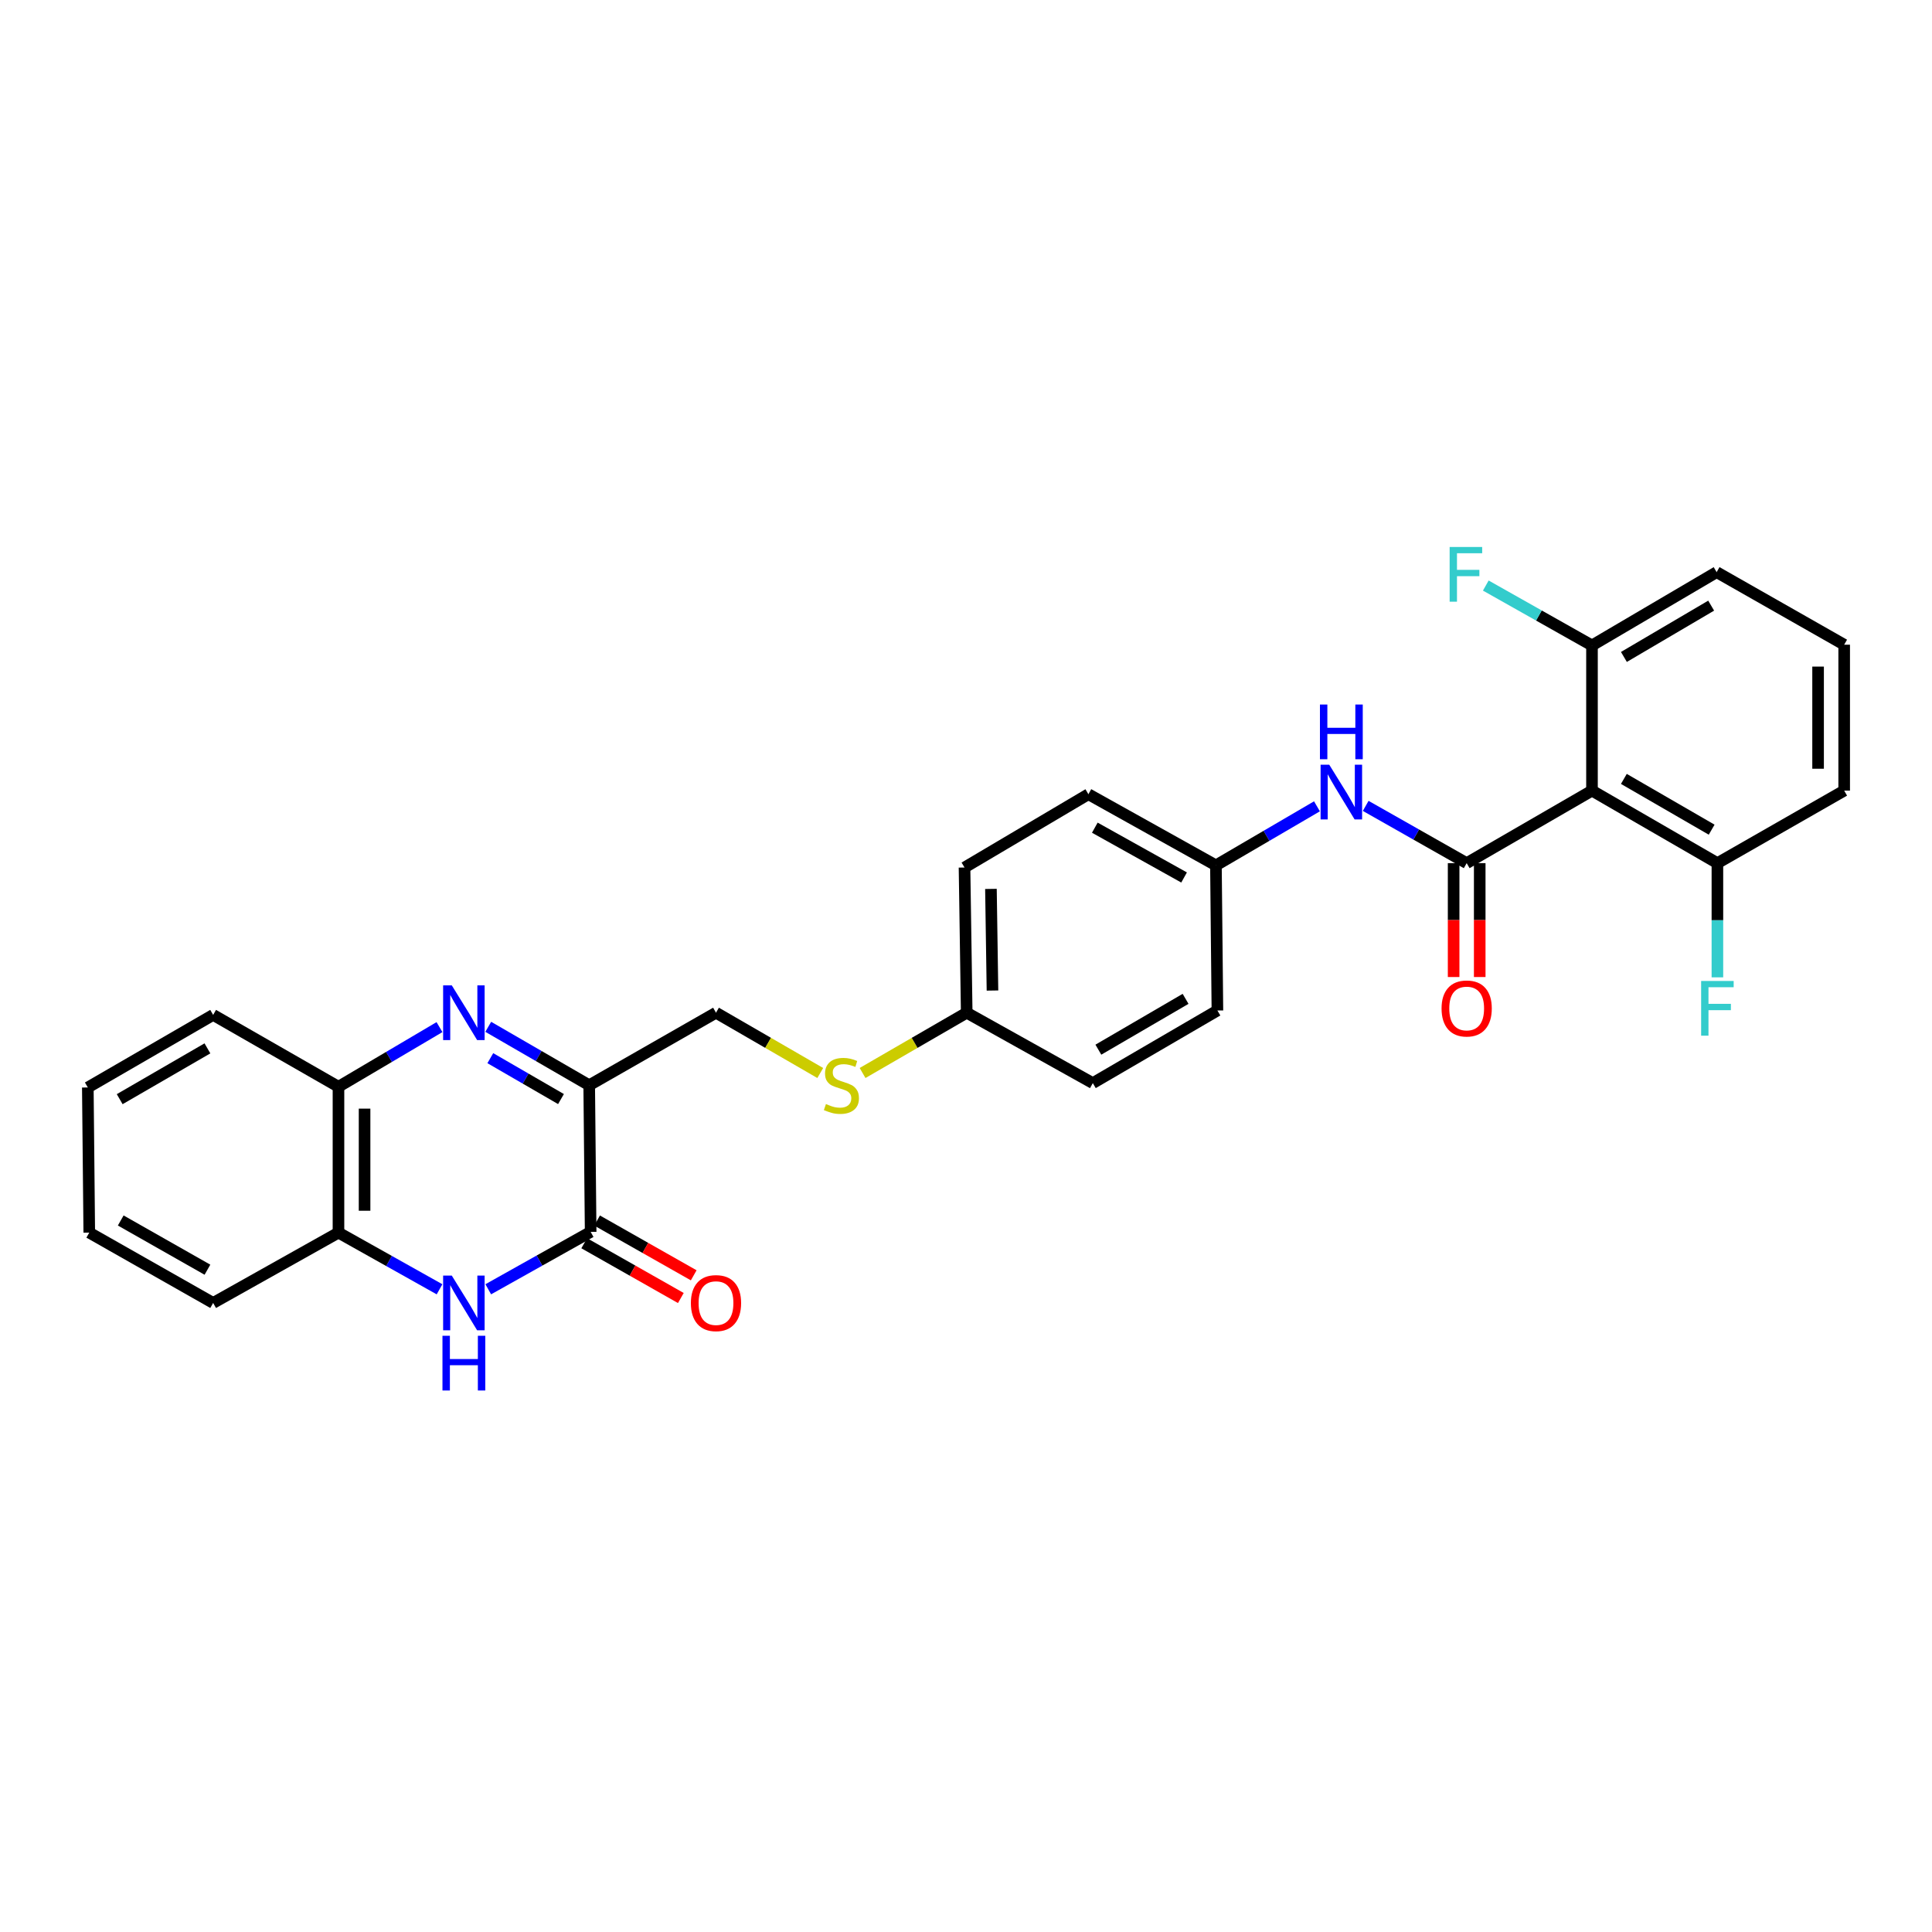 <?xml version='1.0' encoding='iso-8859-1'?>
<svg version='1.1' baseProfile='full'
              xmlns='http://www.w3.org/2000/svg'
                      xmlns:rdkit='http://www.rdkit.org/xml'
                      xmlns:xlink='http://www.w3.org/1999/xlink'
                  xml:space='preserve'
width='1000px' height='1000px' viewBox='0 0 1000 1000'>
<!-- END OF HEADER -->
<rect style='opacity:1.0;fill:#FFFFFF;stroke:none' width='1000' height='1000' x='0' y='0'> </rect>
<path class='bond-0' d='M 252.715,531.48 L 278.843,546.601' style='fill:none;fill-rule:evenodd;stroke:#0000FF;stroke-width:6px;stroke-linecap:butt;stroke-linejoin:miter;stroke-opacity:1' />
<path class='bond-0' d='M 278.843,546.601 L 304.971,561.721' style='fill:none;fill-rule:evenodd;stroke:#000000;stroke-width:6px;stroke-linecap:butt;stroke-linejoin:miter;stroke-opacity:1' />
<path class='bond-0' d='M 253.788,547.706 L 272.077,558.291' style='fill:none;fill-rule:evenodd;stroke:#0000FF;stroke-width:6px;stroke-linecap:butt;stroke-linejoin:miter;stroke-opacity:1' />
<path class='bond-0' d='M 272.077,558.291 L 290.367,568.875' style='fill:none;fill-rule:evenodd;stroke:#000000;stroke-width:6px;stroke-linecap:butt;stroke-linejoin:miter;stroke-opacity:1' />
<path class='bond-5' d='M 227.477,531.634 L 201.335,547.068' style='fill:none;fill-rule:evenodd;stroke:#0000FF;stroke-width:6px;stroke-linecap:butt;stroke-linejoin:miter;stroke-opacity:1' />
<path class='bond-5' d='M 201.335,547.068 L 175.194,562.502' style='fill:none;fill-rule:evenodd;stroke:#000000;stroke-width:6px;stroke-linecap:butt;stroke-linejoin:miter;stroke-opacity:1' />
<path class='bond-2' d='M 304.971,561.721 L 305.721,637.622' style='fill:none;fill-rule:evenodd;stroke:#000000;stroke-width:6px;stroke-linecap:butt;stroke-linejoin:miter;stroke-opacity:1' />
<path class='bond-8' d='M 304.971,561.721 L 370.598,524.18' style='fill:none;fill-rule:evenodd;stroke:#000000;stroke-width:6px;stroke-linecap:butt;stroke-linejoin:miter;stroke-opacity:1' />
<path class='bond-1' d='M 759.149,446.764 L 733.016,431.943' style='fill:none;fill-rule:evenodd;stroke:#000000;stroke-width:6px;stroke-linecap:butt;stroke-linejoin:miter;stroke-opacity:1' />
<path class='bond-1' d='M 733.016,431.943 L 706.883,417.122' style='fill:none;fill-rule:evenodd;stroke:#0000FF;stroke-width:6px;stroke-linecap:butt;stroke-linejoin:miter;stroke-opacity:1' />
<path class='bond-4' d='M 759.149,446.764 L 824.011,409.223' style='fill:none;fill-rule:evenodd;stroke:#000000;stroke-width:6px;stroke-linecap:butt;stroke-linejoin:miter;stroke-opacity:1' />
<path class='bond-9' d='M 752.395,446.764 L 752.395,476.236' style='fill:none;fill-rule:evenodd;stroke:#000000;stroke-width:6px;stroke-linecap:butt;stroke-linejoin:miter;stroke-opacity:1' />
<path class='bond-9' d='M 752.395,476.236 L 752.395,505.708' style='fill:none;fill-rule:evenodd;stroke:#FF0000;stroke-width:6px;stroke-linecap:butt;stroke-linejoin:miter;stroke-opacity:1' />
<path class='bond-9' d='M 765.902,446.764 L 765.902,476.236' style='fill:none;fill-rule:evenodd;stroke:#000000;stroke-width:6px;stroke-linecap:butt;stroke-linejoin:miter;stroke-opacity:1' />
<path class='bond-9' d='M 765.902,476.236 L 765.902,505.708' style='fill:none;fill-rule:evenodd;stroke:#FF0000;stroke-width:6px;stroke-linecap:butt;stroke-linejoin:miter;stroke-opacity:1' />
<path class='bond-12' d='M 302.39,643.496 L 327.397,657.674' style='fill:none;fill-rule:evenodd;stroke:#000000;stroke-width:6px;stroke-linecap:butt;stroke-linejoin:miter;stroke-opacity:1' />
<path class='bond-12' d='M 327.397,657.674 L 352.403,671.852' style='fill:none;fill-rule:evenodd;stroke:#FF0000;stroke-width:6px;stroke-linecap:butt;stroke-linejoin:miter;stroke-opacity:1' />
<path class='bond-12' d='M 309.052,631.747 L 334.058,645.925' style='fill:none;fill-rule:evenodd;stroke:#000000;stroke-width:6px;stroke-linecap:butt;stroke-linejoin:miter;stroke-opacity:1' />
<path class='bond-12' d='M 334.058,645.925 L 359.065,660.102' style='fill:none;fill-rule:evenodd;stroke:#FF0000;stroke-width:6px;stroke-linecap:butt;stroke-linejoin:miter;stroke-opacity:1' />
<path class='bond-29' d='M 305.721,637.622 L 279.221,652.476' style='fill:none;fill-rule:evenodd;stroke:#000000;stroke-width:6px;stroke-linecap:butt;stroke-linejoin:miter;stroke-opacity:1' />
<path class='bond-29' d='M 279.221,652.476 L 252.722,667.33' style='fill:none;fill-rule:evenodd;stroke:#0000FF;stroke-width:6px;stroke-linecap:butt;stroke-linejoin:miter;stroke-opacity:1' />
<path class='bond-3' d='M 227.501,667.338 L 201.347,652.671' style='fill:none;fill-rule:evenodd;stroke:#0000FF;stroke-width:6px;stroke-linecap:butt;stroke-linejoin:miter;stroke-opacity:1' />
<path class='bond-3' d='M 201.347,652.671 L 175.194,638.004' style='fill:none;fill-rule:evenodd;stroke:#000000;stroke-width:6px;stroke-linecap:butt;stroke-linejoin:miter;stroke-opacity:1' />
<path class='bond-10' d='M 824.011,409.223 L 888.925,446.764' style='fill:none;fill-rule:evenodd;stroke:#000000;stroke-width:6px;stroke-linecap:butt;stroke-linejoin:miter;stroke-opacity:1' />
<path class='bond-10' d='M 840.51,403.162 L 885.95,429.441' style='fill:none;fill-rule:evenodd;stroke:#000000;stroke-width:6px;stroke-linecap:butt;stroke-linejoin:miter;stroke-opacity:1' />
<path class='bond-11' d='M 824.011,409.223 L 824.011,334.081' style='fill:none;fill-rule:evenodd;stroke:#000000;stroke-width:6px;stroke-linecap:butt;stroke-linejoin:miter;stroke-opacity:1' />
<path class='bond-7' d='M 175.194,562.502 L 175.194,638.004' style='fill:none;fill-rule:evenodd;stroke:#000000;stroke-width:6px;stroke-linecap:butt;stroke-linejoin:miter;stroke-opacity:1' />
<path class='bond-7' d='M 188.701,573.827 L 188.701,626.679' style='fill:none;fill-rule:evenodd;stroke:#000000;stroke-width:6px;stroke-linecap:butt;stroke-linejoin:miter;stroke-opacity:1' />
<path class='bond-22' d='M 175.194,562.502 L 110.324,525.313' style='fill:none;fill-rule:evenodd;stroke:#000000;stroke-width:6px;stroke-linecap:butt;stroke-linejoin:miter;stroke-opacity:1' />
<path class='bond-6' d='M 681.659,417.349 L 655.512,432.631' style='fill:none;fill-rule:evenodd;stroke:#0000FF;stroke-width:6px;stroke-linecap:butt;stroke-linejoin:miter;stroke-opacity:1' />
<path class='bond-6' d='M 655.512,432.631 L 629.364,447.912' style='fill:none;fill-rule:evenodd;stroke:#000000;stroke-width:6px;stroke-linecap:butt;stroke-linejoin:miter;stroke-opacity:1' />
<path class='bond-24' d='M 175.194,638.004 L 110.324,674.405' style='fill:none;fill-rule:evenodd;stroke:#000000;stroke-width:6px;stroke-linecap:butt;stroke-linejoin:miter;stroke-opacity:1' />
<path class='bond-13' d='M 370.598,524.18 L 397.578,539.783' style='fill:none;fill-rule:evenodd;stroke:#000000;stroke-width:6px;stroke-linecap:butt;stroke-linejoin:miter;stroke-opacity:1' />
<path class='bond-13' d='M 397.578,539.783 L 424.558,555.386' style='fill:none;fill-rule:evenodd;stroke:#CCCC00;stroke-width:6px;stroke-linecap:butt;stroke-linejoin:miter;stroke-opacity:1' />
<path class='bond-16' d='M 888.925,446.764 L 888.925,476.316' style='fill:none;fill-rule:evenodd;stroke:#000000;stroke-width:6px;stroke-linecap:butt;stroke-linejoin:miter;stroke-opacity:1' />
<path class='bond-16' d='M 888.925,476.316 L 888.925,505.868' style='fill:none;fill-rule:evenodd;stroke:#33CCCC;stroke-width:6px;stroke-linecap:butt;stroke-linejoin:miter;stroke-opacity:1' />
<path class='bond-26' d='M 888.925,446.764 L 954.545,409.223' style='fill:none;fill-rule:evenodd;stroke:#000000;stroke-width:6px;stroke-linecap:butt;stroke-linejoin:miter;stroke-opacity:1' />
<path class='bond-17' d='M 824.011,334.081 L 796.527,318.581' style='fill:none;fill-rule:evenodd;stroke:#000000;stroke-width:6px;stroke-linecap:butt;stroke-linejoin:miter;stroke-opacity:1' />
<path class='bond-17' d='M 796.527,318.581 L 769.044,303.08' style='fill:none;fill-rule:evenodd;stroke:#33CCCC;stroke-width:6px;stroke-linecap:butt;stroke-linejoin:miter;stroke-opacity:1' />
<path class='bond-25' d='M 824.011,334.081 L 888.528,296.142' style='fill:none;fill-rule:evenodd;stroke:#000000;stroke-width:6px;stroke-linecap:butt;stroke-linejoin:miter;stroke-opacity:1' />
<path class='bond-25' d='M 840.535,340.033 L 885.697,313.476' style='fill:none;fill-rule:evenodd;stroke:#000000;stroke-width:6px;stroke-linecap:butt;stroke-linejoin:miter;stroke-opacity:1' />
<path class='bond-15' d='M 446.466,555.381 L 473.417,539.781' style='fill:none;fill-rule:evenodd;stroke:#CCCC00;stroke-width:6px;stroke-linecap:butt;stroke-linejoin:miter;stroke-opacity:1' />
<path class='bond-15' d='M 473.417,539.781 L 500.368,524.18' style='fill:none;fill-rule:evenodd;stroke:#000000;stroke-width:6px;stroke-linecap:butt;stroke-linejoin:miter;stroke-opacity:1' />
<path class='bond-14' d='M 629.364,447.912 L 563.354,411.084' style='fill:none;fill-rule:evenodd;stroke:#000000;stroke-width:6px;stroke-linecap:butt;stroke-linejoin:miter;stroke-opacity:1' />
<path class='bond-14' d='M 612.882,454.183 L 566.675,428.404' style='fill:none;fill-rule:evenodd;stroke:#000000;stroke-width:6px;stroke-linecap:butt;stroke-linejoin:miter;stroke-opacity:1' />
<path class='bond-31' d='M 629.364,447.912 L 630.13,523.032' style='fill:none;fill-rule:evenodd;stroke:#000000;stroke-width:6px;stroke-linecap:butt;stroke-linejoin:miter;stroke-opacity:1' />
<path class='bond-20' d='M 500.368,524.18 L 565.643,560.618' style='fill:none;fill-rule:evenodd;stroke:#000000;stroke-width:6px;stroke-linecap:butt;stroke-linejoin:miter;stroke-opacity:1' />
<path class='bond-21' d='M 500.368,524.18 L 499.235,449.023' style='fill:none;fill-rule:evenodd;stroke:#000000;stroke-width:6px;stroke-linecap:butt;stroke-linejoin:miter;stroke-opacity:1' />
<path class='bond-21' d='M 513.703,512.703 L 512.91,460.093' style='fill:none;fill-rule:evenodd;stroke:#000000;stroke-width:6px;stroke-linecap:butt;stroke-linejoin:miter;stroke-opacity:1' />
<path class='bond-18' d='M 630.13,523.032 L 565.643,560.618' style='fill:none;fill-rule:evenodd;stroke:#000000;stroke-width:6px;stroke-linecap:butt;stroke-linejoin:miter;stroke-opacity:1' />
<path class='bond-18' d='M 613.655,517.001 L 568.514,543.311' style='fill:none;fill-rule:evenodd;stroke:#000000;stroke-width:6px;stroke-linecap:butt;stroke-linejoin:miter;stroke-opacity:1' />
<path class='bond-19' d='M 563.354,411.084 L 499.235,449.023' style='fill:none;fill-rule:evenodd;stroke:#000000;stroke-width:6px;stroke-linecap:butt;stroke-linejoin:miter;stroke-opacity:1' />
<path class='bond-28' d='M 110.324,525.313 L 45.455,562.877' style='fill:none;fill-rule:evenodd;stroke:#000000;stroke-width:6px;stroke-linecap:butt;stroke-linejoin:miter;stroke-opacity:1' />
<path class='bond-28' d='M 107.362,542.636 L 61.953,568.931' style='fill:none;fill-rule:evenodd;stroke:#000000;stroke-width:6px;stroke-linecap:butt;stroke-linejoin:miter;stroke-opacity:1' />
<path class='bond-23' d='M 954.545,333.698 L 888.528,296.142' style='fill:none;fill-rule:evenodd;stroke:#000000;stroke-width:6px;stroke-linecap:butt;stroke-linejoin:miter;stroke-opacity:1' />
<path class='bond-32' d='M 954.545,333.698 L 954.545,409.223' style='fill:none;fill-rule:evenodd;stroke:#000000;stroke-width:6px;stroke-linecap:butt;stroke-linejoin:miter;stroke-opacity:1' />
<path class='bond-32' d='M 941.039,345.027 L 941.039,397.895' style='fill:none;fill-rule:evenodd;stroke:#000000;stroke-width:6px;stroke-linecap:butt;stroke-linejoin:miter;stroke-opacity:1' />
<path class='bond-30' d='M 110.324,674.405 L 46.205,638.004' style='fill:none;fill-rule:evenodd;stroke:#000000;stroke-width:6px;stroke-linecap:butt;stroke-linejoin:miter;stroke-opacity:1' />
<path class='bond-30' d='M 107.374,657.199 L 62.491,631.718' style='fill:none;fill-rule:evenodd;stroke:#000000;stroke-width:6px;stroke-linecap:butt;stroke-linejoin:miter;stroke-opacity:1' />
<path class='bond-27' d='M 46.205,638.004 L 45.455,562.877' style='fill:none;fill-rule:evenodd;stroke:#000000;stroke-width:6px;stroke-linecap:butt;stroke-linejoin:miter;stroke-opacity:1' />
<path  class='atom-0' d='M 233.841 510.02
L 243.121 525.02
Q 244.041 526.5, 245.521 529.18
Q 247.001 531.86, 247.081 532.02
L 247.081 510.02
L 250.841 510.02
L 250.841 538.34
L 246.961 538.34
L 237.001 521.94
Q 235.841 520.02, 234.601 517.82
Q 233.401 515.62, 233.041 514.94
L 233.041 538.34
L 229.361 538.34
L 229.361 510.02
L 233.841 510.02
' fill='#0000FF'/>
<path  class='atom-4' d='M 233.841 660.245
L 243.121 675.245
Q 244.041 676.725, 245.521 679.405
Q 247.001 682.085, 247.081 682.245
L 247.081 660.245
L 250.841 660.245
L 250.841 688.565
L 246.961 688.565
L 237.001 672.165
Q 235.841 670.245, 234.601 668.045
Q 233.401 665.845, 233.041 665.165
L 233.041 688.565
L 229.361 688.565
L 229.361 660.245
L 233.841 660.245
' fill='#0000FF'/>
<path  class='atom-4' d='M 229.021 691.397
L 232.861 691.397
L 232.861 703.437
L 247.341 703.437
L 247.341 691.397
L 251.181 691.397
L 251.181 719.717
L 247.341 719.717
L 247.341 706.637
L 232.861 706.637
L 232.861 719.717
L 229.021 719.717
L 229.021 691.397
' fill='#0000FF'/>
<path  class='atom-7' d='M 688.019 395.814
L 697.299 410.814
Q 698.219 412.294, 699.699 414.974
Q 701.179 417.654, 701.259 417.814
L 701.259 395.814
L 705.019 395.814
L 705.019 424.134
L 701.139 424.134
L 691.179 407.734
Q 690.019 405.814, 688.779 403.614
Q 687.579 401.414, 687.219 400.734
L 687.219 424.134
L 683.539 424.134
L 683.539 395.814
L 688.019 395.814
' fill='#0000FF'/>
<path  class='atom-7' d='M 683.199 364.662
L 687.039 364.662
L 687.039 376.702
L 701.519 376.702
L 701.519 364.662
L 705.359 364.662
L 705.359 392.982
L 701.519 392.982
L 701.519 379.902
L 687.039 379.902
L 687.039 392.982
L 683.199 392.982
L 683.199 364.662
' fill='#0000FF'/>
<path  class='atom-10' d='M 746.149 521.987
Q 746.149 515.187, 749.509 511.387
Q 752.869 507.587, 759.149 507.587
Q 765.429 507.587, 768.789 511.387
Q 772.149 515.187, 772.149 521.987
Q 772.149 528.867, 768.749 532.787
Q 765.349 536.667, 759.149 536.667
Q 752.909 536.667, 749.509 532.787
Q 746.149 528.907, 746.149 521.987
M 759.149 533.467
Q 763.469 533.467, 765.789 530.587
Q 768.149 527.667, 768.149 521.987
Q 768.149 516.427, 765.789 513.627
Q 763.469 510.787, 759.149 510.787
Q 754.829 510.787, 752.469 513.587
Q 750.149 516.387, 750.149 521.987
Q 750.149 527.707, 752.469 530.587
Q 754.829 533.467, 759.149 533.467
' fill='#FF0000'/>
<path  class='atom-13' d='M 357.598 674.485
Q 357.598 667.685, 360.958 663.885
Q 364.318 660.085, 370.598 660.085
Q 376.878 660.085, 380.238 663.885
Q 383.598 667.685, 383.598 674.485
Q 383.598 681.365, 380.198 685.285
Q 376.798 689.165, 370.598 689.165
Q 364.358 689.165, 360.958 685.285
Q 357.598 681.405, 357.598 674.485
M 370.598 685.965
Q 374.918 685.965, 377.238 683.085
Q 379.598 680.165, 379.598 674.485
Q 379.598 668.925, 377.238 666.125
Q 374.918 663.285, 370.598 663.285
Q 366.278 663.285, 363.918 666.085
Q 361.598 668.885, 361.598 674.485
Q 361.598 680.205, 363.918 683.085
Q 366.278 685.965, 370.598 685.965
' fill='#FF0000'/>
<path  class='atom-14' d='M 427.513 571.441
Q 427.833 571.561, 429.153 572.121
Q 430.473 572.681, 431.913 573.041
Q 433.393 573.361, 434.833 573.361
Q 437.513 573.361, 439.073 572.081
Q 440.633 570.761, 440.633 568.481
Q 440.633 566.921, 439.833 565.961
Q 439.073 565.001, 437.873 564.481
Q 436.673 563.961, 434.673 563.361
Q 432.153 562.601, 430.633 561.881
Q 429.153 561.161, 428.073 559.641
Q 427.033 558.121, 427.033 555.561
Q 427.033 552.001, 429.433 549.801
Q 431.873 547.601, 436.673 547.601
Q 439.953 547.601, 443.673 549.161
L 442.753 552.241
Q 439.353 550.841, 436.793 550.841
Q 434.033 550.841, 432.513 552.001
Q 430.993 553.121, 431.033 555.081
Q 431.033 556.601, 431.793 557.521
Q 432.593 558.441, 433.713 558.961
Q 434.873 559.481, 436.793 560.081
Q 439.353 560.881, 440.873 561.681
Q 442.393 562.481, 443.473 564.121
Q 444.593 565.721, 444.593 568.481
Q 444.593 572.401, 441.953 574.521
Q 439.353 576.601, 434.993 576.601
Q 432.473 576.601, 430.553 576.041
Q 428.673 575.521, 426.433 574.601
L 427.513 571.441
' fill='#CCCC00'/>
<path  class='atom-17' d='M 880.505 507.747
L 897.345 507.747
L 897.345 510.987
L 884.305 510.987
L 884.305 519.587
L 895.905 519.587
L 895.905 522.867
L 884.305 522.867
L 884.305 536.067
L 880.505 536.067
L 880.505 507.747
' fill='#33CCCC'/>
<path  class='atom-18' d='M 750.331 283.115
L 767.171 283.115
L 767.171 286.355
L 754.131 286.355
L 754.131 294.955
L 765.731 294.955
L 765.731 298.235
L 754.131 298.235
L 754.131 311.435
L 750.331 311.435
L 750.331 283.115
' fill='#33CCCC'/>
</svg>
